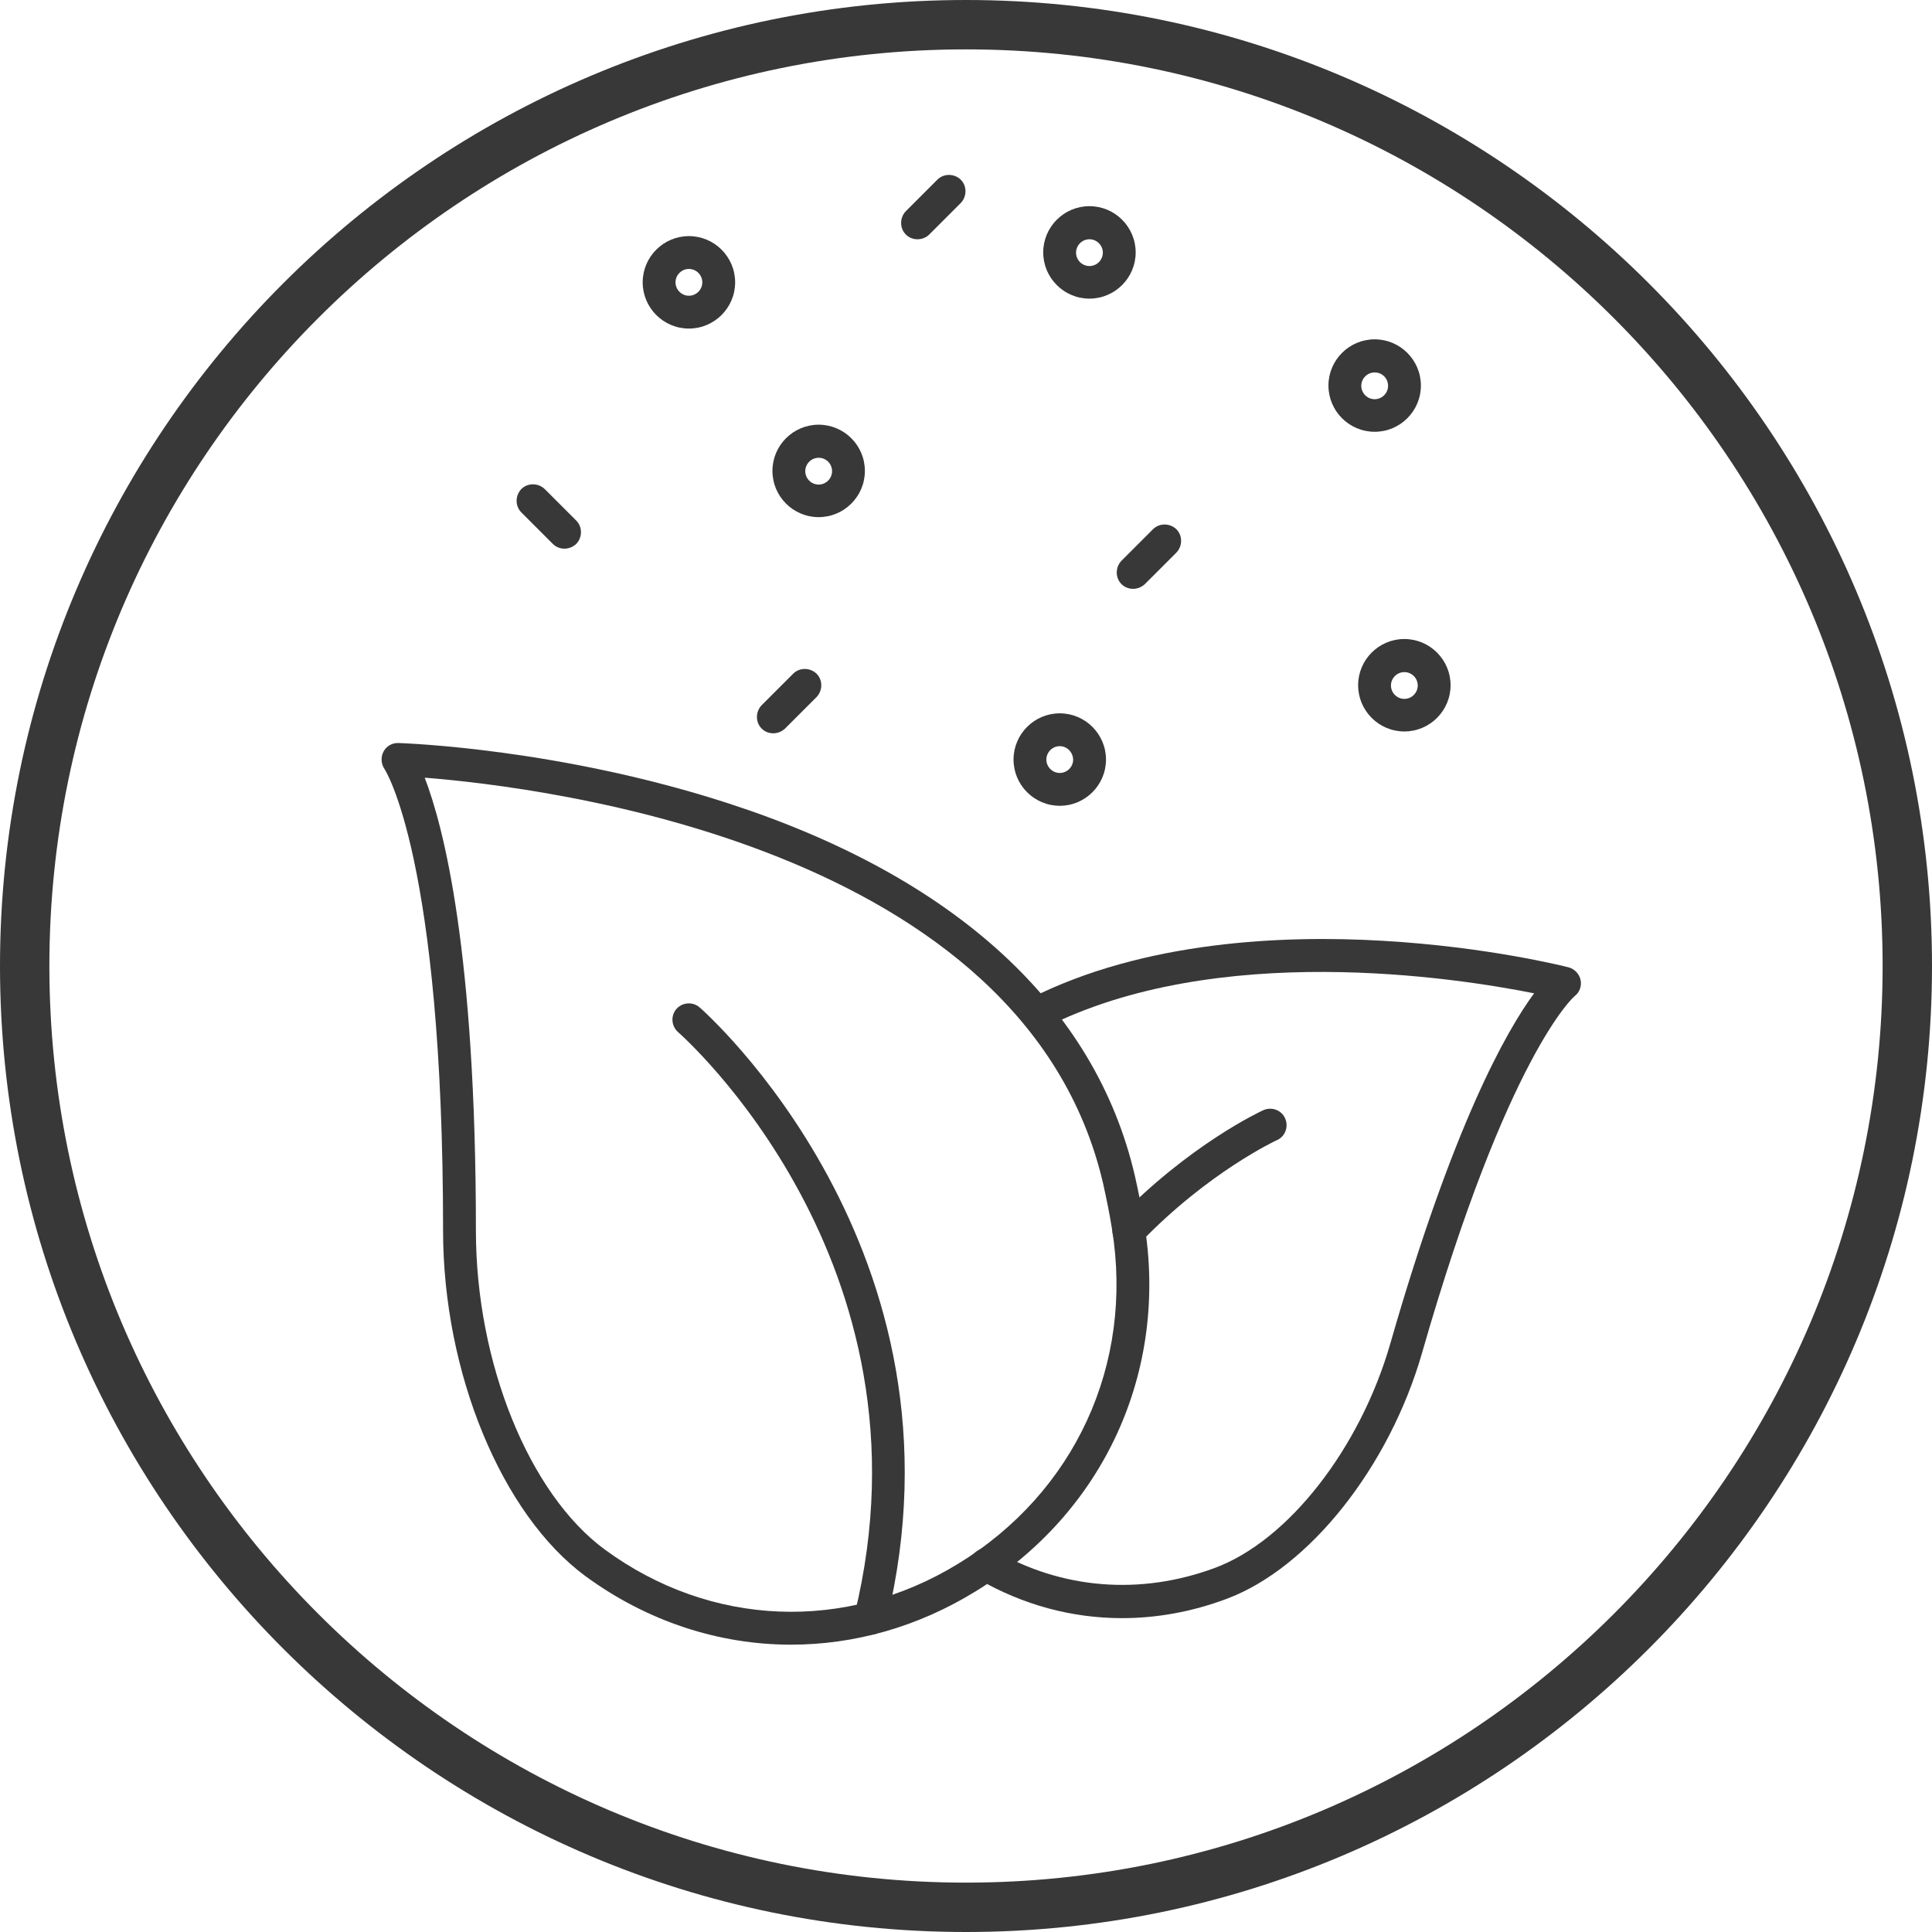 <svg version="1.1" xmlns="http://www.w3.org/2000/svg" xmlns:xlink="http://www.w3.org/1999/xlink" x="0px" y="0px" width="73.56px" height="73.56px" viewBox="0 0 73.56 73.56" style="overflow:visible;enable-background:new 0 0 73.56 73.56;" xml:space="preserve">
                            <style type="text/css">
                                .st0{fill:#383838;}
                            </style>
                            <defs>
                            </defs>
                            <g>
                                <g>
                                    <path class="st0" d="M36.78,73.56C16.5,73.56,0,57.06,0,36.78S16.5,0,36.78,0c20.28,0,36.78,16.5,36.78,36.78
                                        S57.06,73.56,36.78,73.56z M36.78,1.88c-19.25,0-34.9,15.66-34.9,34.9s15.66,34.9,34.9,34.9h0c19.25,0,34.9-15.66,34.9-34.9
                                        S56.03,1.88,36.78,1.88z"></path>
                                </g>
                                <g>
                                    <g>
                                        <path class="st0" d="M30.12,62.62c-2.74,0-5.47-0.88-7.83-2.61c-3.19-2.35-5.42-7.75-5.42-13.15c0-14.17-2.21-17.55-2.23-17.58
                                            c-0.13-0.19-0.15-0.45-0.04-0.66c0.11-0.21,0.33-0.34,0.57-0.33c0.25,0.01,6.14,0.21,12.57,2.3c8.62,2.8,13.97,7.71,15.47,14.18
                                            c0.14,0.62,0.26,1.23,0.36,1.82c0.92,5.65-1.55,11.02-6.44,14.01C34.93,61.95,32.52,62.62,30.12,62.62z M16.17,29.61
                                            c0.72,1.87,1.95,6.61,1.95,17.25c0,5.02,2.02,10.02,4.91,12.14c4.02,2.95,9.17,3.16,13.45,0.54c4.45-2.72,6.69-7.6,5.86-12.74
                                            c-0.09-0.57-0.21-1.15-0.34-1.74C39.01,32.21,20.75,29.97,16.17,29.61z"></path>
                                    </g>
                                    <g>
                                        <path class="st0" d="M33.15,62.24c-0.05,0-0.1-0.01-0.15-0.02c-0.34-0.08-0.54-0.42-0.46-0.76c3.27-13.39-6.62-22.07-6.72-22.16
                                            c-0.26-0.23-0.29-0.62-0.07-0.88c0.23-0.26,0.62-0.29,0.88-0.07c0.11,0.09,10.57,9.27,7.12,23.4
                                            C33.69,62.05,33.43,62.24,33.15,62.24z"></path>
                                    </g>
                                </g>
                                <g>
                                    <g>
                                        <path class="st0" d="M42.72,61.61c-1.9,0-3.77-0.5-5.48-1.49c-0.3-0.17-0.4-0.56-0.23-0.86c0.17-0.3,0.56-0.4,0.86-0.23
                                            c2.56,1.48,5.54,1.72,8.38,0.67c2.79-1.03,5.54-4.55,6.69-8.56c2.38-8.29,4.41-11.88,5.47-13.32c-3-0.6-12.1-2.01-18.65,1.32
                                            c-0.31,0.16-0.68,0.03-0.84-0.27c-0.16-0.31-0.03-0.68,0.27-0.84c4.37-2.22,9.73-2.43,13.45-2.21c4.01,0.23,6.96,0.98,7.08,1.01
                                            c0.23,0.06,0.41,0.25,0.46,0.48c0.05,0.23-0.04,0.48-0.23,0.62c-0.02,0.01-2.55,2.23-5.8,13.56c-1.25,4.37-4.32,8.23-7.46,9.39
                                            C45.38,61.37,44.04,61.61,42.72,61.61z"></path>
                                    </g>
                                    <g>
                                        <path class="st0" d="M42.98,47.5c-0.16,0-0.31-0.06-0.43-0.18c-0.25-0.24-0.26-0.64-0.02-0.89c2.75-2.85,5.46-4.11,5.57-4.16
                                            c0.31-0.14,0.69-0.01,0.83,0.31c0.14,0.31,0.01,0.69-0.31,0.83l0,0c-0.03,0.01-2.62,1.22-5.19,3.89
                                            C43.31,47.44,43.15,47.5,42.98,47.5z"></path>
                                    </g>
                                </g>
                                <g>
                                    <path class="st0" d="M26.23,12.51c-0.97,0-1.76-0.79-1.76-1.76s0.79-1.76,1.76-1.76c0.97,0,1.76,0.79,1.76,1.76
                                        S27.2,12.51,26.23,12.51z M26.23,10.24c-0.28,0-0.51,0.23-0.51,0.51c0,0.28,0.23,0.51,0.51,0.51c0.28,0,0.51-0.23,0.51-0.51
                                        C26.74,10.47,26.51,10.24,26.23,10.24z"></path>
                                </g>
                                <g>
                                    <path class="st0" d="M31.17,19.69c-0.97,0-1.76-0.79-1.76-1.76s0.79-1.76,1.76-1.76c0.97,0,1.76,0.79,1.76,1.76
                                        S32.14,19.69,31.17,19.69z M31.17,17.43c-0.28,0-0.51,0.23-0.51,0.51c0,0.28,0.23,0.51,0.51,0.51c0.28,0,0.51-0.23,0.51-0.51
                                        C31.68,17.65,31.45,17.43,31.17,17.43z"></path>
                                </g>
                                <g>
                                    <path class="st0" d="M41.48,11.37c-0.97,0-1.76-0.79-1.76-1.76s0.79-1.76,1.76-1.76s1.76,0.79,1.76,1.76S42.45,11.37,41.48,11.37z
                                         M41.48,9.11c-0.28,0-0.51,0.23-0.51,0.51c0,0.28,0.23,0.51,0.51,0.51s0.51-0.23,0.51-0.51C41.99,9.34,41.76,9.11,41.48,9.11z"></path>
                                </g>
                                <g>
                                    <path class="st0" d="M40.35,30.68c-0.97,0-1.76-0.79-1.76-1.76s0.79-1.76,1.76-1.76s1.76,0.79,1.76,1.76S41.32,30.68,40.35,30.68z
                                         M40.35,28.41c-0.28,0-0.51,0.23-0.51,0.51c0,0.28,0.23,0.51,0.51,0.51s0.51-0.23,0.51-0.51C40.85,28.64,40.63,28.41,40.35,28.41z
                                        "></path>
                                </g>
                                <g>
                                    <path class="st0" d="M53.47,27.85c-0.97,0-1.76-0.79-1.76-1.76s0.79-1.76,1.76-1.76c0.97,0,1.76,0.79,1.76,1.76
                                        S54.44,27.85,53.47,27.85z M53.47,25.59c-0.28,0-0.51,0.23-0.51,0.51c0,0.28,0.23,0.51,0.51,0.51s0.51-0.23,0.51-0.51
                                        C53.98,25.82,53.75,25.59,53.47,25.59z"></path>
                                </g>
                                <g>
                                    <path class="st0" d="M52.34,16.44c-0.97,0-1.76-0.79-1.76-1.76s0.79-1.76,1.76-1.76c0.97,0,1.76,0.79,1.76,1.76
                                        S53.31,16.44,52.34,16.44z M52.34,14.18c-0.28,0-0.51,0.23-0.51,0.51c0,0.28,0.23,0.51,0.51,0.51c0.28,0,0.51-0.23,0.51-0.51
                                        C52.85,14.4,52.62,14.18,52.34,14.18z"></path>
                                </g>
                                <g>
                                    <path class="st0" d="M21.49,20.89c-0.16,0-0.32-0.06-0.44-0.18l-1.2-1.2c-0.24-0.24-0.24-0.64,0-0.89c0.24-0.24,0.64-0.24,0.89,0
                                        l1.2,1.2c0.24,0.24,0.24,0.64,0,0.89C21.81,20.83,21.65,20.89,21.49,20.89z"></path>
                                </g>
                                <g>
                                    <path class="st0" d="M43.14,22.42c-0.16,0-0.32-0.06-0.44-0.18c-0.24-0.24-0.24-0.64,0-0.89l1.2-1.2c0.24-0.24,0.64-0.24,0.89,0
                                        c0.24,0.24,0.24,0.64,0,0.89l-1.2,1.2C43.46,22.36,43.3,22.42,43.14,22.42z"></path>
                                </g>
                                <g>
                                    <path class="st0" d="M34.93,9.11c-0.16,0-0.32-0.06-0.44-0.18c-0.24-0.24-0.24-0.64,0-0.89l1.2-1.2c0.24-0.24,0.64-0.24,0.89,0
                                        c0.24,0.24,0.24,0.64,0,0.89l-1.2,1.2C35.26,9.05,35.09,9.11,34.93,9.11z"></path>
                                </g>
                                <g>
                                    <path class="st0" d="M29.44,27.92c-0.16,0-0.32-0.06-0.44-0.18c-0.24-0.24-0.24-0.64,0-0.89l1.2-1.2c0.24-0.24,0.64-0.24,0.89,0
                                        c0.24,0.24,0.24,0.64,0,0.89l-1.2,1.2C29.76,27.86,29.6,27.92,29.44,27.92z"></path>
                                </g>
                            </g>
                        </svg>